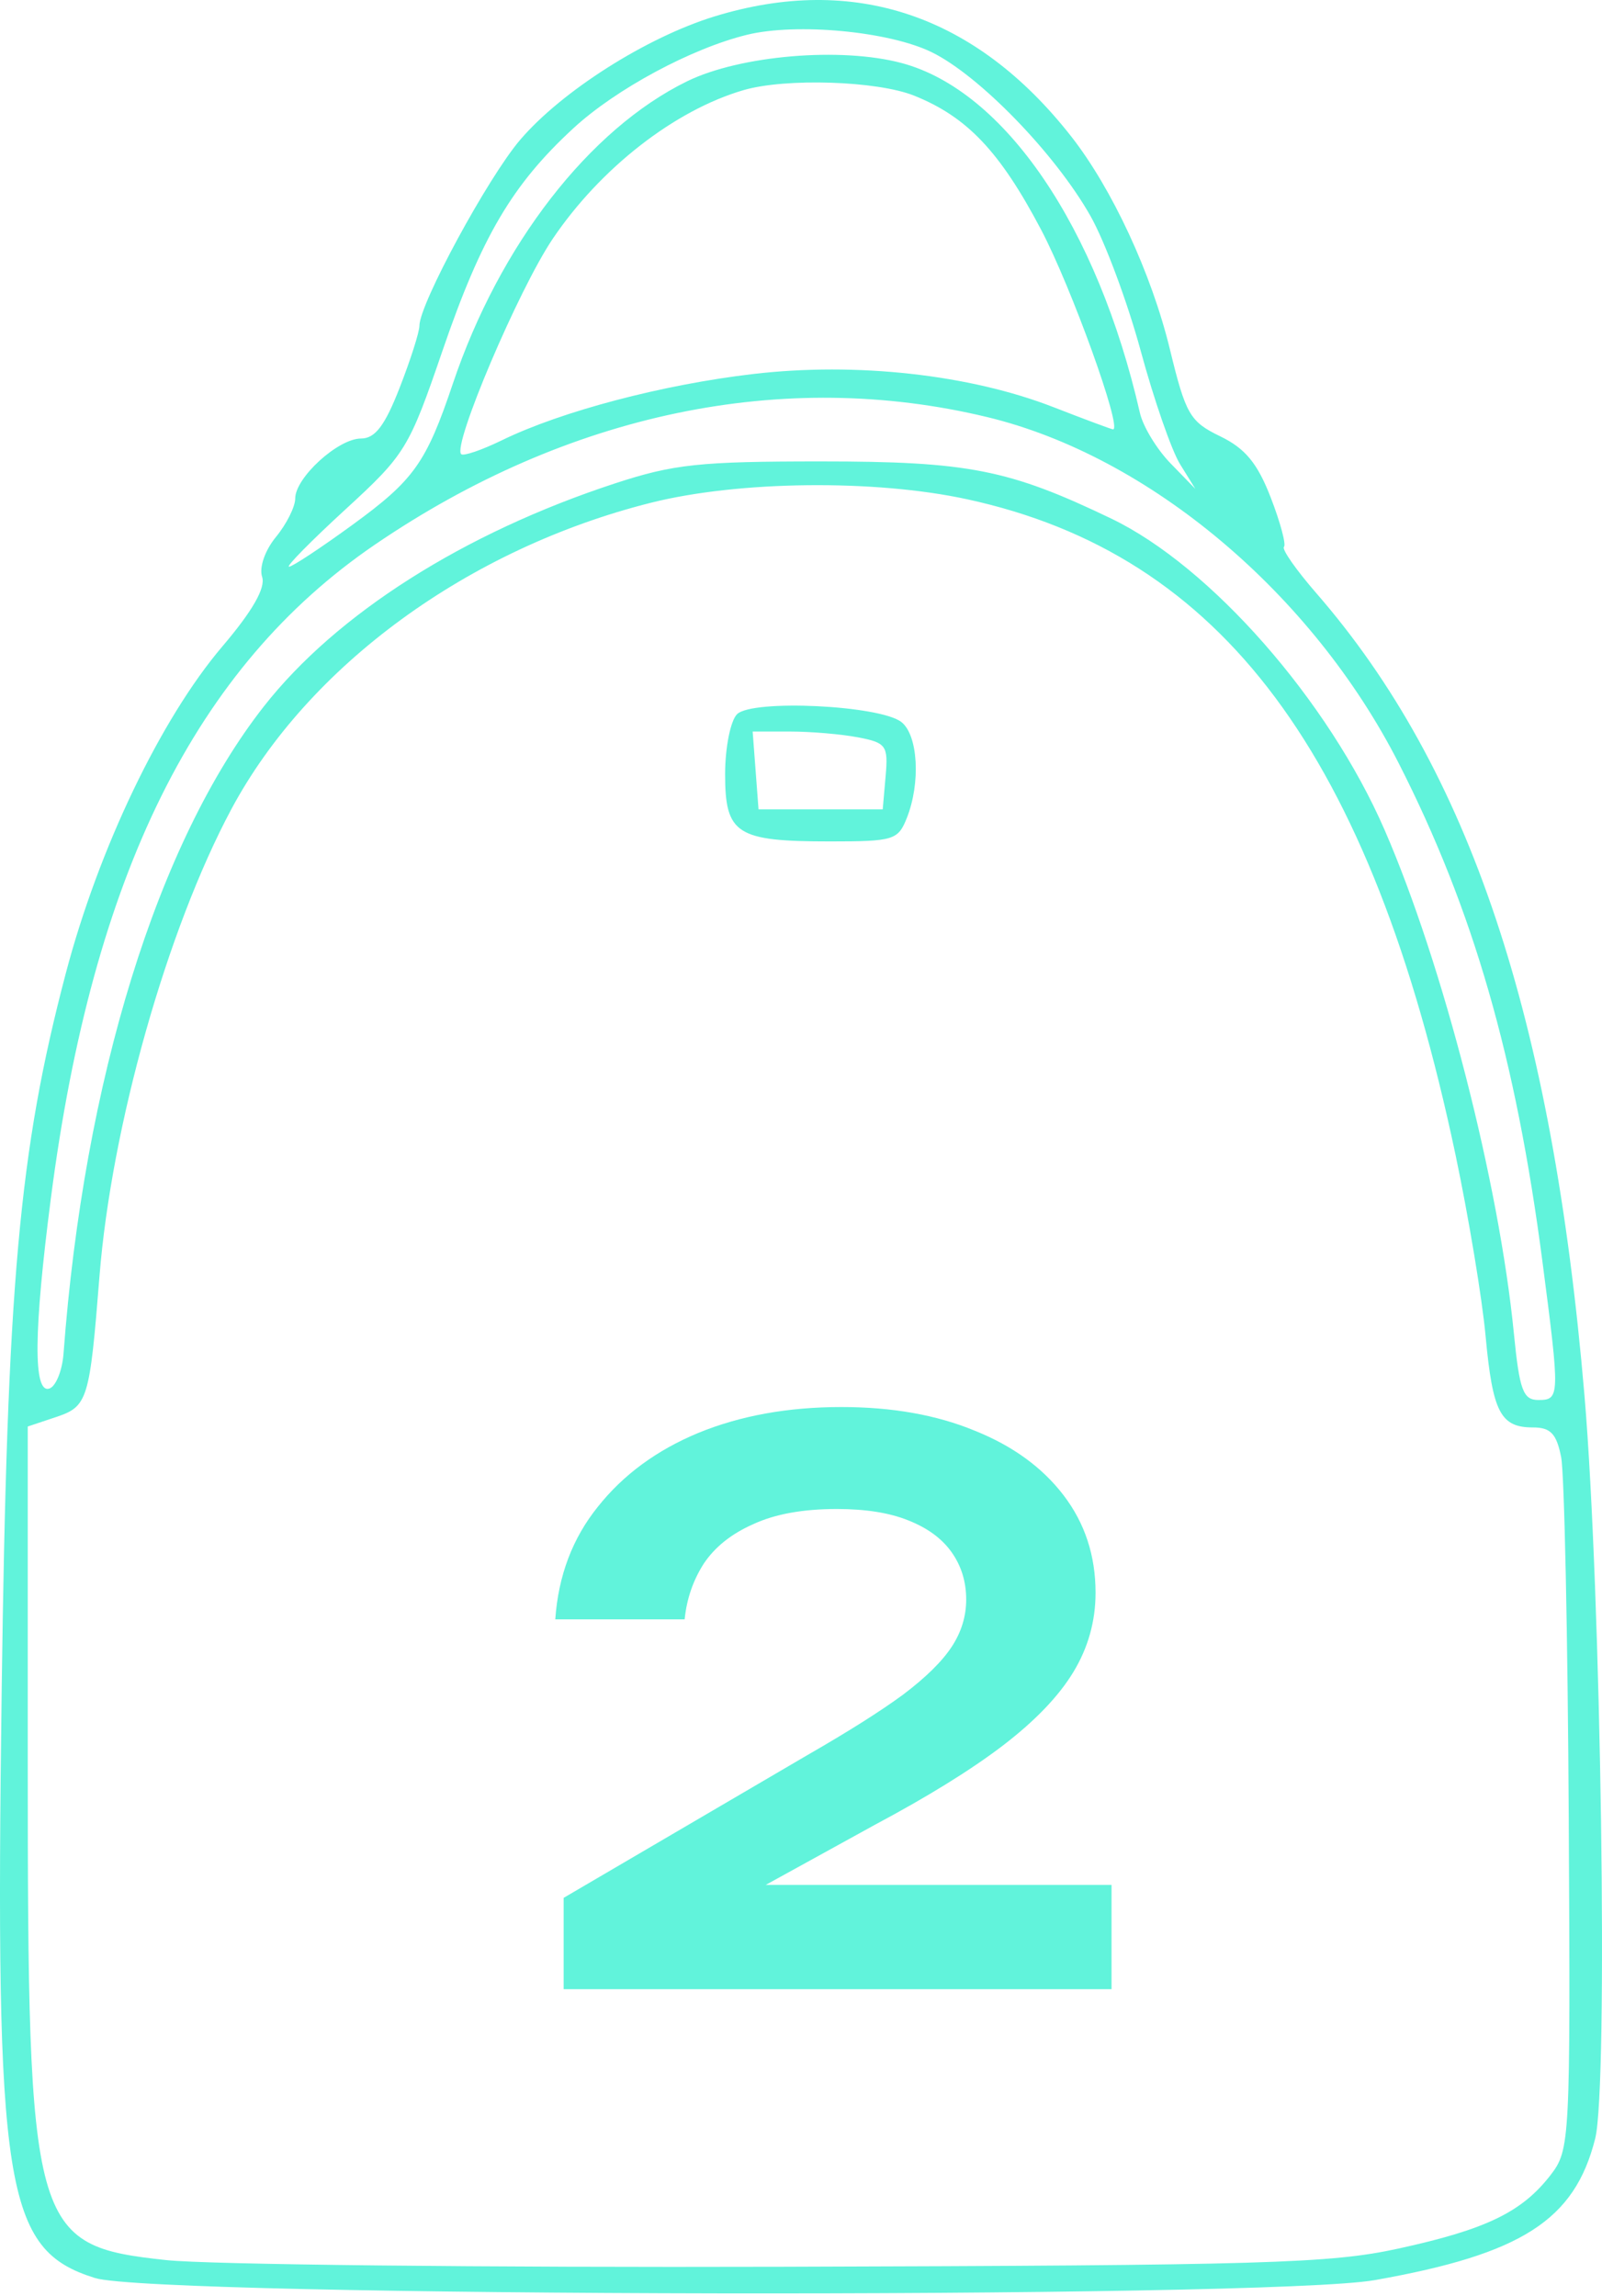 <?xml version="1.0" encoding="UTF-8"?> <svg xmlns="http://www.w3.org/2000/svg" width="120" height="172" viewBox="0 0 120 172" fill="none"> <path fill-rule="evenodd" clip-rule="evenodd" d="M38.965 10.472C42.087 6.819 48.436 2.79 53.531 1.227C63.961 -1.971 73.095 1.103 80.236 10.214C83.305 14.129 86.253 20.487 87.633 26.165C88.818 31.045 89.13 31.583 91.399 32.681C93.275 33.588 94.191 34.697 95.185 37.266C95.907 39.13 96.353 40.794 96.176 40.964C95.998 41.134 97.09 42.696 98.602 44.434C110.066 57.618 116.277 76.2 118.687 104.525C119.939 119.242 120.474 156.256 119.492 160.182C117.961 166.298 113.993 168.847 102.973 170.795C94.947 172.213 11.718 172.076 7.114 170.637C0.339 168.52 -0.373 164.024 0.127 126.532C0.532 96.153 1.423 86.214 4.928 72.909C7.394 63.55 12.044 53.842 16.658 48.419C18.919 45.76 19.907 44.033 19.634 43.211C19.402 42.508 19.846 41.226 20.671 40.221C21.465 39.254 22.114 37.957 22.114 37.339C22.114 35.78 25.329 32.848 27.04 32.848C28.097 32.848 28.824 31.894 29.934 29.05C30.75 26.961 31.417 24.869 31.417 24.401C31.417 22.77 36.551 13.295 38.965 10.472ZM81.683 16.178C79.047 11.519 73.364 5.658 69.79 3.91C66.592 2.346 59.668 1.694 55.947 2.608C51.788 3.628 46.141 6.668 42.961 9.597C38.371 13.826 36.072 17.73 33.151 26.256C30.634 33.604 30.373 34.031 25.869 38.164C23.3 40.522 21.4 42.451 21.648 42.451C21.896 42.451 24.04 41.035 26.413 39.305C31.014 35.951 31.926 34.667 33.923 28.733C37.418 18.351 44.138 9.677 51.466 6.09C55.439 4.146 63 3.505 67.551 4.726C75.257 6.794 82.207 17.006 85.387 30.93C85.619 31.949 86.649 33.647 87.675 34.702L89.54 36.621L88.393 34.769C87.761 33.75 86.436 29.933 85.447 26.285C84.458 22.637 82.764 18.089 81.683 16.178ZM77.982 17.2C74.896 11.345 72.44 8.753 68.47 7.163C65.697 6.053 58.86 5.831 55.704 6.749C50.548 8.249 44.976 12.59 41.398 17.896C38.848 21.678 33.876 33.377 34.546 34.019C34.716 34.182 36.094 33.712 37.608 32.973C42.054 30.806 49.651 28.804 56.435 28.013C64.149 27.114 72.632 28.052 78.915 30.5C81.263 31.414 83.269 32.162 83.373 32.162C84.091 32.162 80.252 21.508 77.982 17.2ZM104.786 57.198C98.3 44.452 86.076 34.165 73.942 31.241C58.698 27.568 42.539 30.934 28.087 40.794C14.668 49.948 6.948 65.516 3.813 89.741C2.52 99.73 2.48 104.395 3.689 104.014C4.181 103.86 4.662 102.677 4.759 101.385C6.293 80.871 11.805 63.069 19.765 52.914C25.201 45.978 34.758 39.911 46.086 36.203C50.463 34.77 52.404 34.563 61.47 34.563C72.528 34.563 75.568 35.16 83.236 38.843C90.679 42.417 99.504 52.471 103.721 62.179C108.093 72.246 112.287 88.584 113.401 99.895C113.819 104.128 114.091 104.868 115.23 104.868C116.849 104.868 116.856 104.624 115.545 94.553C113.551 79.243 110.352 68.137 104.786 57.198ZM109.029 86.508C102.695 56.493 91.544 41.532 72.421 37.393C65.507 35.896 55.324 36.01 48.764 37.658C35.08 41.095 23.075 49.865 17.322 60.627C12.502 69.646 8.339 84.403 7.451 95.608C6.717 104.877 6.571 105.353 4.205 106.143L2.079 106.854V131.697C2.079 167.191 2.359 168.207 12.454 169.295C15.603 169.634 36.372 169.858 58.608 169.794C94.848 169.689 99.63 169.548 104.762 168.429C111.304 167.002 113.995 165.704 116.136 162.939C117.608 161.039 117.639 160.434 117.509 136.189C117.436 122.546 117.18 110.381 116.94 109.154C116.596 107.396 116.151 106.925 114.835 106.925C112.395 106.925 111.809 105.793 111.279 100.066C111.018 97.237 110.005 91.136 109.029 86.508ZM54.315 57.997C54.315 56.01 54.718 53.986 55.209 53.498C56.349 52.368 65.941 52.829 67.527 54.091C68.771 55.08 68.97 58.641 67.928 61.269C67.269 62.928 66.944 63.028 62.157 63.028C55.168 63.028 54.315 62.48 54.315 57.997ZM66.338 58.148C66.538 55.851 66.387 55.637 64.28 55.233C63.03 54.993 60.74 54.797 59.193 54.797H56.379L56.599 57.712L56.819 60.627H61.47H66.121L66.338 58.148Z" fill="#61F3DB"></path> <path d="M41.594 121.298C41.822 118.03 42.886 115.218 44.786 112.862C46.686 110.468 49.194 108.625 52.31 107.333C55.464 106.041 59.036 105.395 63.026 105.395C66.826 105.395 70.151 105.984 73.001 107.162C75.851 108.302 78.074 109.917 79.67 112.007C81.266 114.097 82.064 116.529 82.064 119.303C82.064 121.431 81.513 123.407 80.411 125.231C79.309 127.055 77.542 128.898 75.11 130.76C72.716 132.584 69.524 134.56 65.534 136.688L52.595 143.813L51.854 141.191H83.261V149H42.221V142.16L60.518 131.444C63.558 129.696 65.933 128.195 67.643 126.941C69.353 125.649 70.569 124.452 71.291 123.35C72.013 122.248 72.374 121.07 72.374 119.816C72.374 118.486 72.013 117.308 71.291 116.282C70.569 115.256 69.486 114.458 68.042 113.888C66.636 113.318 64.85 113.033 62.684 113.033C60.138 113.033 58.048 113.413 56.414 114.173C54.78 114.895 53.545 115.883 52.709 117.137C51.911 118.391 51.436 119.778 51.284 121.298H41.594Z" fill="#61F3DB"></path> </svg> 